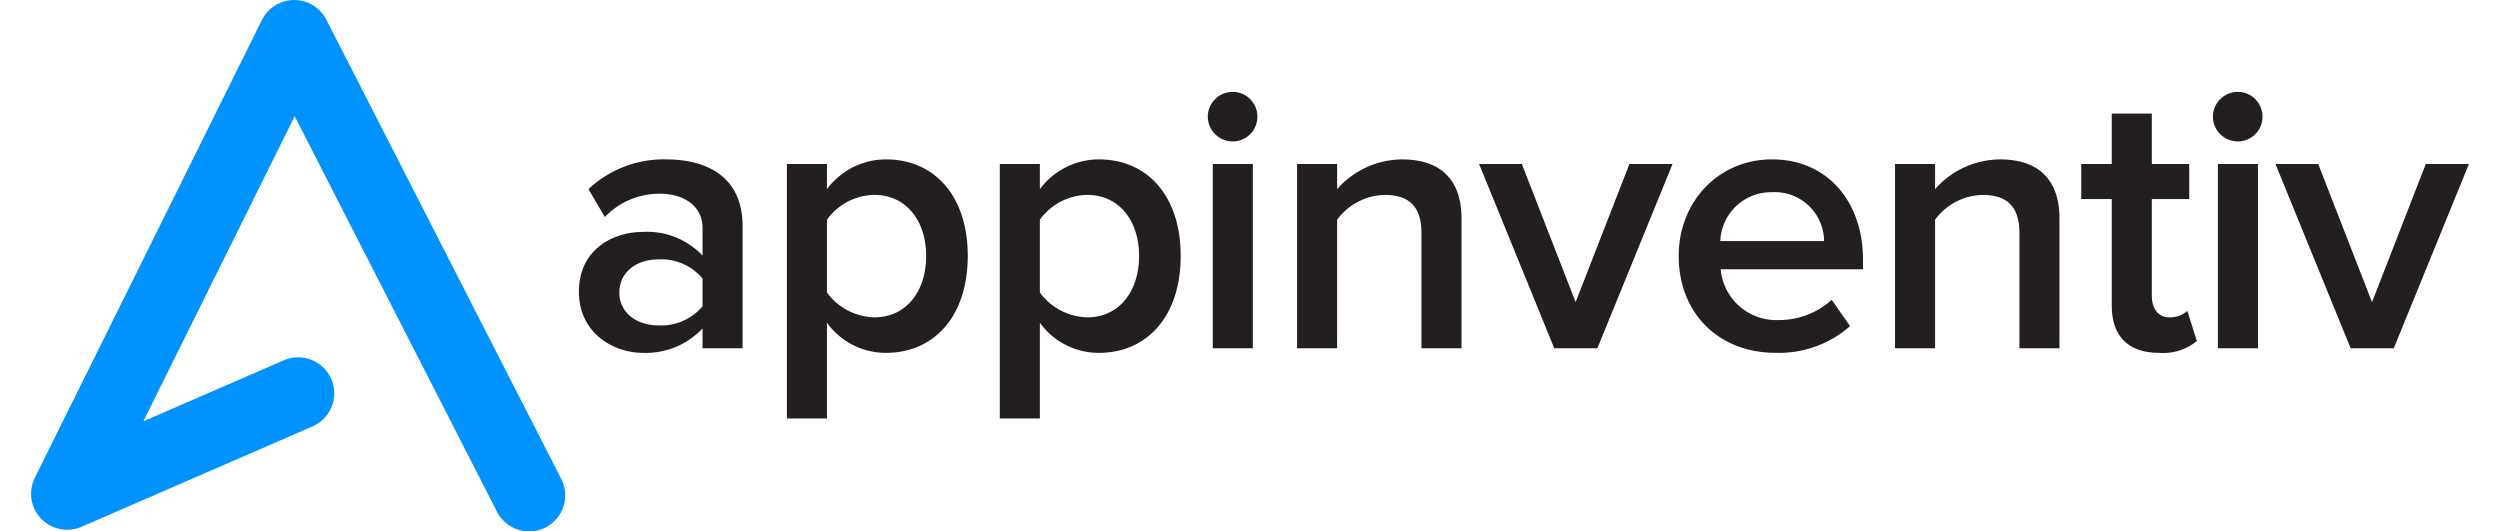 <?xml version="1.0" encoding="UTF-8"?> <svg xmlns="http://www.w3.org/2000/svg" xmlns:xlink="http://www.w3.org/1999/xlink" aria-labelledby="title" width="287px" height="61px" viewBox="0 0 292.579 63.771"><title id="title" lang="en">Appinventiv Technologies - App Development Company</title><defs><clipPath id="clip-path"><rect width="292.579" height="63.771" fill="none"></rect></clipPath></defs><g id="logo_appinventiv" clip-path="url(#clip-path)"><g id="Group_301" data-name="Group 301" transform="translate(-2025.56 210)"><path id="Path_1203" data-name="Path 1203" d="M2106.145-168.2v-2.381a9.339,9.339,0,0,1-7.144,2.93c-3.617,0-7.692-2.427-7.692-7.326,0-5.083,4.075-7.189,7.692-7.189a9.144,9.144,0,0,1,7.144,2.838v-3.3c0-2.565-2.107-4.122-5.174-4.122a9.06,9.06,0,0,0-6.549,2.793l-1.969-3.342a13.155,13.155,0,0,1,9.3-3.572c4.9,0,9.2,2.06,9.2,8.014V-168.2Zm0-5.037v-3.343a6.476,6.476,0,0,0-5.266-2.29c-2.7,0-4.717,1.558-4.717,3.984,0,2.382,2.015,3.938,4.717,3.938A6.475,6.475,0,0,0,2106.145-173.24Z" fill="#231f20"></path><path id="Path_1204" data-name="Path 1204" d="M2121.076-171.271v11.494h-4.807V-190.32h4.807v3.022a8.827,8.827,0,0,1,7.1-3.572c5.723,0,9.8,4.3,9.8,11.585s-4.077,11.631-9.8,11.631A8.686,8.686,0,0,1,2121.076-171.271Zm11.906-8.014c0-4.258-2.427-7.326-6.227-7.326a7.18,7.18,0,0,0-5.679,2.976v8.746a7.31,7.31,0,0,0,5.679,2.977C2130.555-171.912,2132.982-174.98,2132.982-179.285Z" fill="#231f20"></path><path id="Path_1205" data-name="Path 1205" d="M2146.631-171.271v11.494h-4.808V-190.32h4.808v3.022a8.825,8.825,0,0,1,7.1-3.572c5.723,0,9.8,4.3,9.8,11.585s-4.076,11.631-9.8,11.631A8.685,8.685,0,0,1,2146.631-171.271Zm11.906-8.014c0-4.258-2.428-7.326-6.227-7.326a7.179,7.179,0,0,0-5.679,2.976v8.746a7.308,7.308,0,0,0,5.679,2.977C2156.109-171.912,2158.537-174.98,2158.537-179.285Z" fill="#231f20"></path><path id="Path_1206" data-name="Path 1206" d="M2166.782-196a3,3,0,0,1,2.977-2.976,2.97,2.97,0,0,1,2.976,2.976,2.971,2.971,0,0,1-2.976,2.977A3,3,0,0,1,2166.782-196Zm.6,27.8V-190.32h4.808V-168.2Z" fill="#231f20"></path><path id="Path_1207" data-name="Path 1207" d="M2192.427-168.2v-13.829c0-3.435-1.74-4.579-4.442-4.579a7.279,7.279,0,0,0-5.678,2.976V-168.2H2177.5V-190.32h4.808v3.022a10.464,10.464,0,0,1,7.784-3.572c4.763,0,7.143,2.564,7.143,7.1V-168.2Z" fill="#231f20"></path><path id="Path_1208" data-name="Path 1208" d="M2208.365-168.2l-9.021-22.117h5.129l6.457,16.576,6.456-16.576h5.175l-9.022,22.117Z" fill="#231f20"></path><path id="Path_1209" data-name="Path 1209" d="M2223.3-179.285c0-6.41,4.671-11.585,11.219-11.585,6.639,0,10.9,5.083,10.9,12.043v1.145h-17.08a6.7,6.7,0,0,0,7.052,6.09,9.358,9.358,0,0,0,6.273-2.427l2.2,3.16a12.889,12.889,0,0,1-8.975,3.2C2228.241-167.654,2223.3-172.279,2223.3-179.285Zm11.219-7.647a6.1,6.1,0,0,0-6.228,5.861h12.455A5.915,5.915,0,0,0,2234.515-186.932Z" fill="#231f20"></path><path id="Path_1210" data-name="Path 1210" d="M2264.19-168.2v-13.829c0-3.435-1.74-4.579-4.441-4.579a7.28,7.28,0,0,0-5.679,2.976V-168.2h-4.807V-190.32h4.807v3.022a10.466,10.466,0,0,1,7.784-3.572c4.763,0,7.144,2.564,7.144,7.1V-168.2Z" fill="#231f20"></path><path id="Path_1211" data-name="Path 1211" d="M2275.274-173.332v-12.775h-3.663v-4.213h3.663v-6.045h4.809v6.045h4.487v4.213h-4.487v11.585c0,1.511.732,2.61,2.106,2.61a3.108,3.108,0,0,0,2.153-.779l1.144,3.618a6.345,6.345,0,0,1-4.533,1.419C2277.244-167.654,2275.274-169.668,2275.274-173.332Z" fill="#231f20"></path><path id="Path_1212" data-name="Path 1212" d="M2287.411-196a3,3,0,0,1,2.977-2.976,2.97,2.97,0,0,1,2.976,2.976,2.971,2.971,0,0,1-2.976,2.977A3,3,0,0,1,2287.411-196Zm.6,27.8V-190.32h4.807V-168.2Z" fill="#231f20"></path><path id="Path_1213" data-name="Path 1213" d="M2303.943-168.2l-9.021-22.117h5.129l6.457,16.576,6.456-16.576h5.175l-9.022,22.117Z" fill="#231f20"></path></g><path id="Path_1214" data-name="Path 1214" d="M2085.337-146.229a4.33,4.33,0,0,1-3.86-2.358l-24.28-47.468-18.164,36.622,16.851-7.324a4.332,4.332,0,0,1,5.7,2.238,4.321,4.321,0,0,1-2.242,5.69l-27.722,12.05a4.336,4.336,0,0,1-4.865-.983,4.32,4.32,0,0,1-.743-4.9l27.248-54.933a4.329,4.329,0,0,1,3.854-2.4h.026a4.332,4.332,0,0,1,3.857,2.357l28.195,55.123a4.322,4.322,0,0,1-1.887,5.817,4.315,4.315,0,0,1-1.966.474" transform="translate(-2025.56 210)" fill="#0092ff"></path></g></svg> 